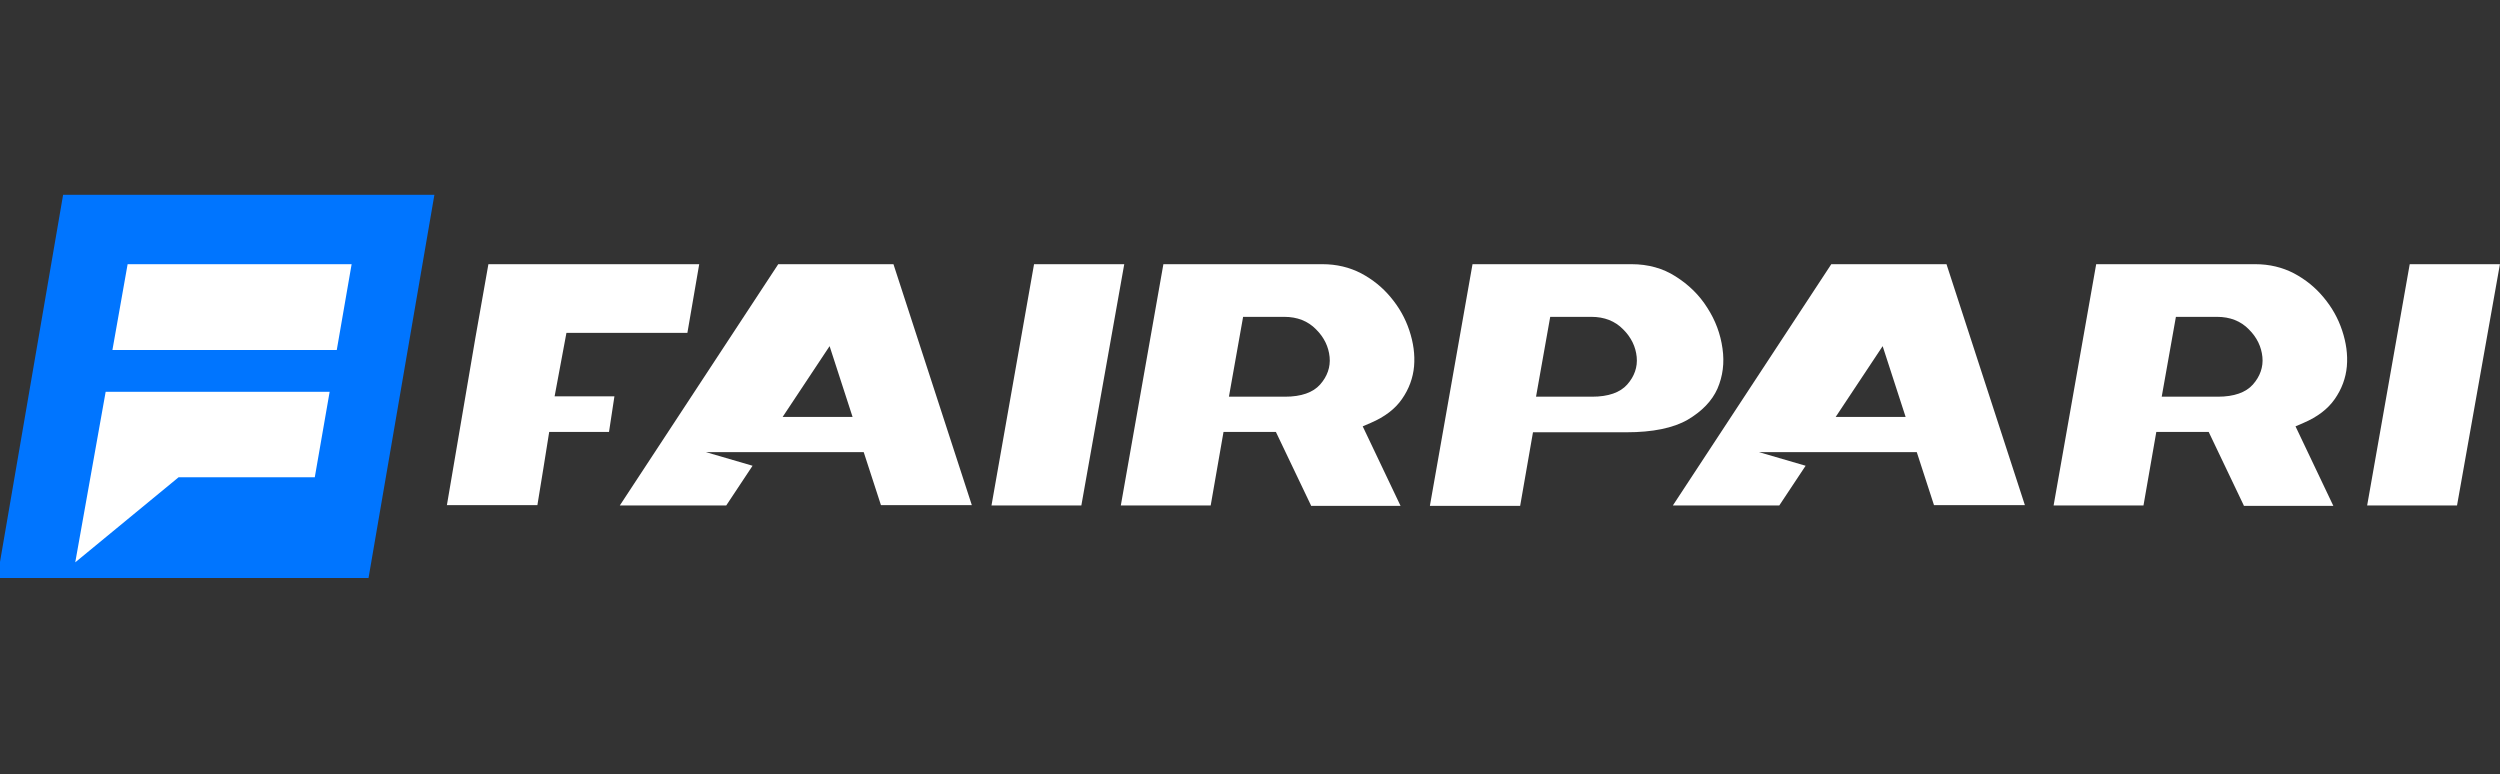 <svg width="197" height="61" viewBox="0 0 197 61" fill="none" xmlns="http://www.w3.org/2000/svg">
<rect x="0" y="0" width="197" height="61" fill="#333333" stroke="none"/>
<g clip-path="url(#clip0_2313_3152)">
<path d="M4.973 15.351L-0.219 45.549H29.039L34.23 15.351H4.973Z" fill="#0075FF"/>
<path d="M27.708 20.818L26.537 27.578H8.859L10.057 20.818H27.708Z" fill="white"/>
<path d="M25.976 30.874L24.805 37.606H14.076L5.93 44.311L8.326 30.874H25.976Z" fill="white"/>
<path d="M35.211 39.833L37.447 26.699L38.486 20.818H55.098L54.166 26.232H44.635L43.703 31.233H48.416L47.99 34.035H43.277C43.277 34.035 42.372 39.723 42.346 39.806H35.211V39.833Z" fill="white"/>
<path d="M70.404 20.818H61.326L48.84 39.833H57.226L59.302 36.701L55.629 35.629H68.061L69.419 39.806H76.58L70.404 20.818ZM61.672 32.854L65.372 27.276L67.183 32.854H61.672Z" fill="white"/>
<path d="M153.384 20.818H144.306L131.82 39.833H140.206L142.283 36.701L138.609 35.629H151.042L152.399 39.806H159.561L153.384 20.818ZM144.652 32.854L148.353 27.276L150.163 32.854H144.652Z" fill="white"/>
<path d="M78.129 39.833L81.483 20.818H88.591L85.21 39.833H78.129Z" fill="white"/>
<path d="M103.309 39.833L100.54 34.035H96.413L95.402 39.833H88.32L91.675 20.818H104.214C105.332 20.818 106.344 21.066 107.249 21.533C108.18 22.027 108.952 22.659 109.591 23.429C110.257 24.226 110.736 25.078 111.056 26.039C111.375 27.001 111.508 27.935 111.428 28.869C111.348 29.776 111.029 30.655 110.47 31.452C109.938 32.222 109.112 32.854 108.021 33.321L107.382 33.596L110.363 39.861H103.309V39.833ZM96.839 31.26H101.259C102.537 31.26 103.468 30.93 104.027 30.298C104.586 29.666 104.853 28.924 104.773 28.128C104.693 27.331 104.347 26.589 103.708 25.957C103.069 25.297 102.217 24.968 101.205 24.968H97.957L96.839 31.26Z" fill="white"/>
<path d="M176.812 39.833L174.044 34.035H169.917L168.906 39.833H161.824L165.179 20.818H177.718C178.836 20.818 179.847 21.066 180.753 21.533C181.684 22.027 182.456 22.659 183.095 23.429C183.761 24.226 184.24 25.078 184.56 26.039C184.879 27.001 185.012 27.935 184.932 28.869C184.852 29.776 184.533 30.655 183.974 31.452C183.441 32.222 182.616 32.854 181.525 33.321L180.886 33.596L183.867 39.861H176.812V39.833ZM170.343 31.26H174.763C176.04 31.26 176.972 30.93 177.531 30.298C178.09 29.666 178.357 28.924 178.277 28.128C178.197 27.331 177.851 26.589 177.212 25.957C176.573 25.297 175.721 24.968 174.709 24.968H171.461L170.343 31.26Z" fill="white"/>
<path d="M112.68 39.833L116.034 20.818H128.573C129.878 20.818 131.049 21.148 132.034 21.78C133.072 22.44 133.898 23.236 134.536 24.253C135.175 25.242 135.575 26.314 135.734 27.468C135.894 28.595 135.761 29.639 135.335 30.628C134.909 31.59 134.111 32.414 132.992 33.074C131.848 33.733 130.224 34.063 128.174 34.063H120.799L119.788 39.861H112.68V39.833ZM121.039 31.26H125.458C126.736 31.26 127.668 30.93 128.227 30.298C128.786 29.666 129.052 28.924 128.972 28.128C128.893 27.331 128.546 26.589 127.908 25.957C127.269 25.297 126.417 24.968 125.405 24.968H122.157L121.039 31.26Z" fill="white"/>
<path d="M186.531 39.833L189.886 20.818H196.994L193.613 39.833H186.531Z" fill="white"/>
</g>
<defs>
<clipPath id="clip0_2313_3152">
<rect width="197" height="61" fill="white"/>
</clipPath>
</defs>
</svg>
